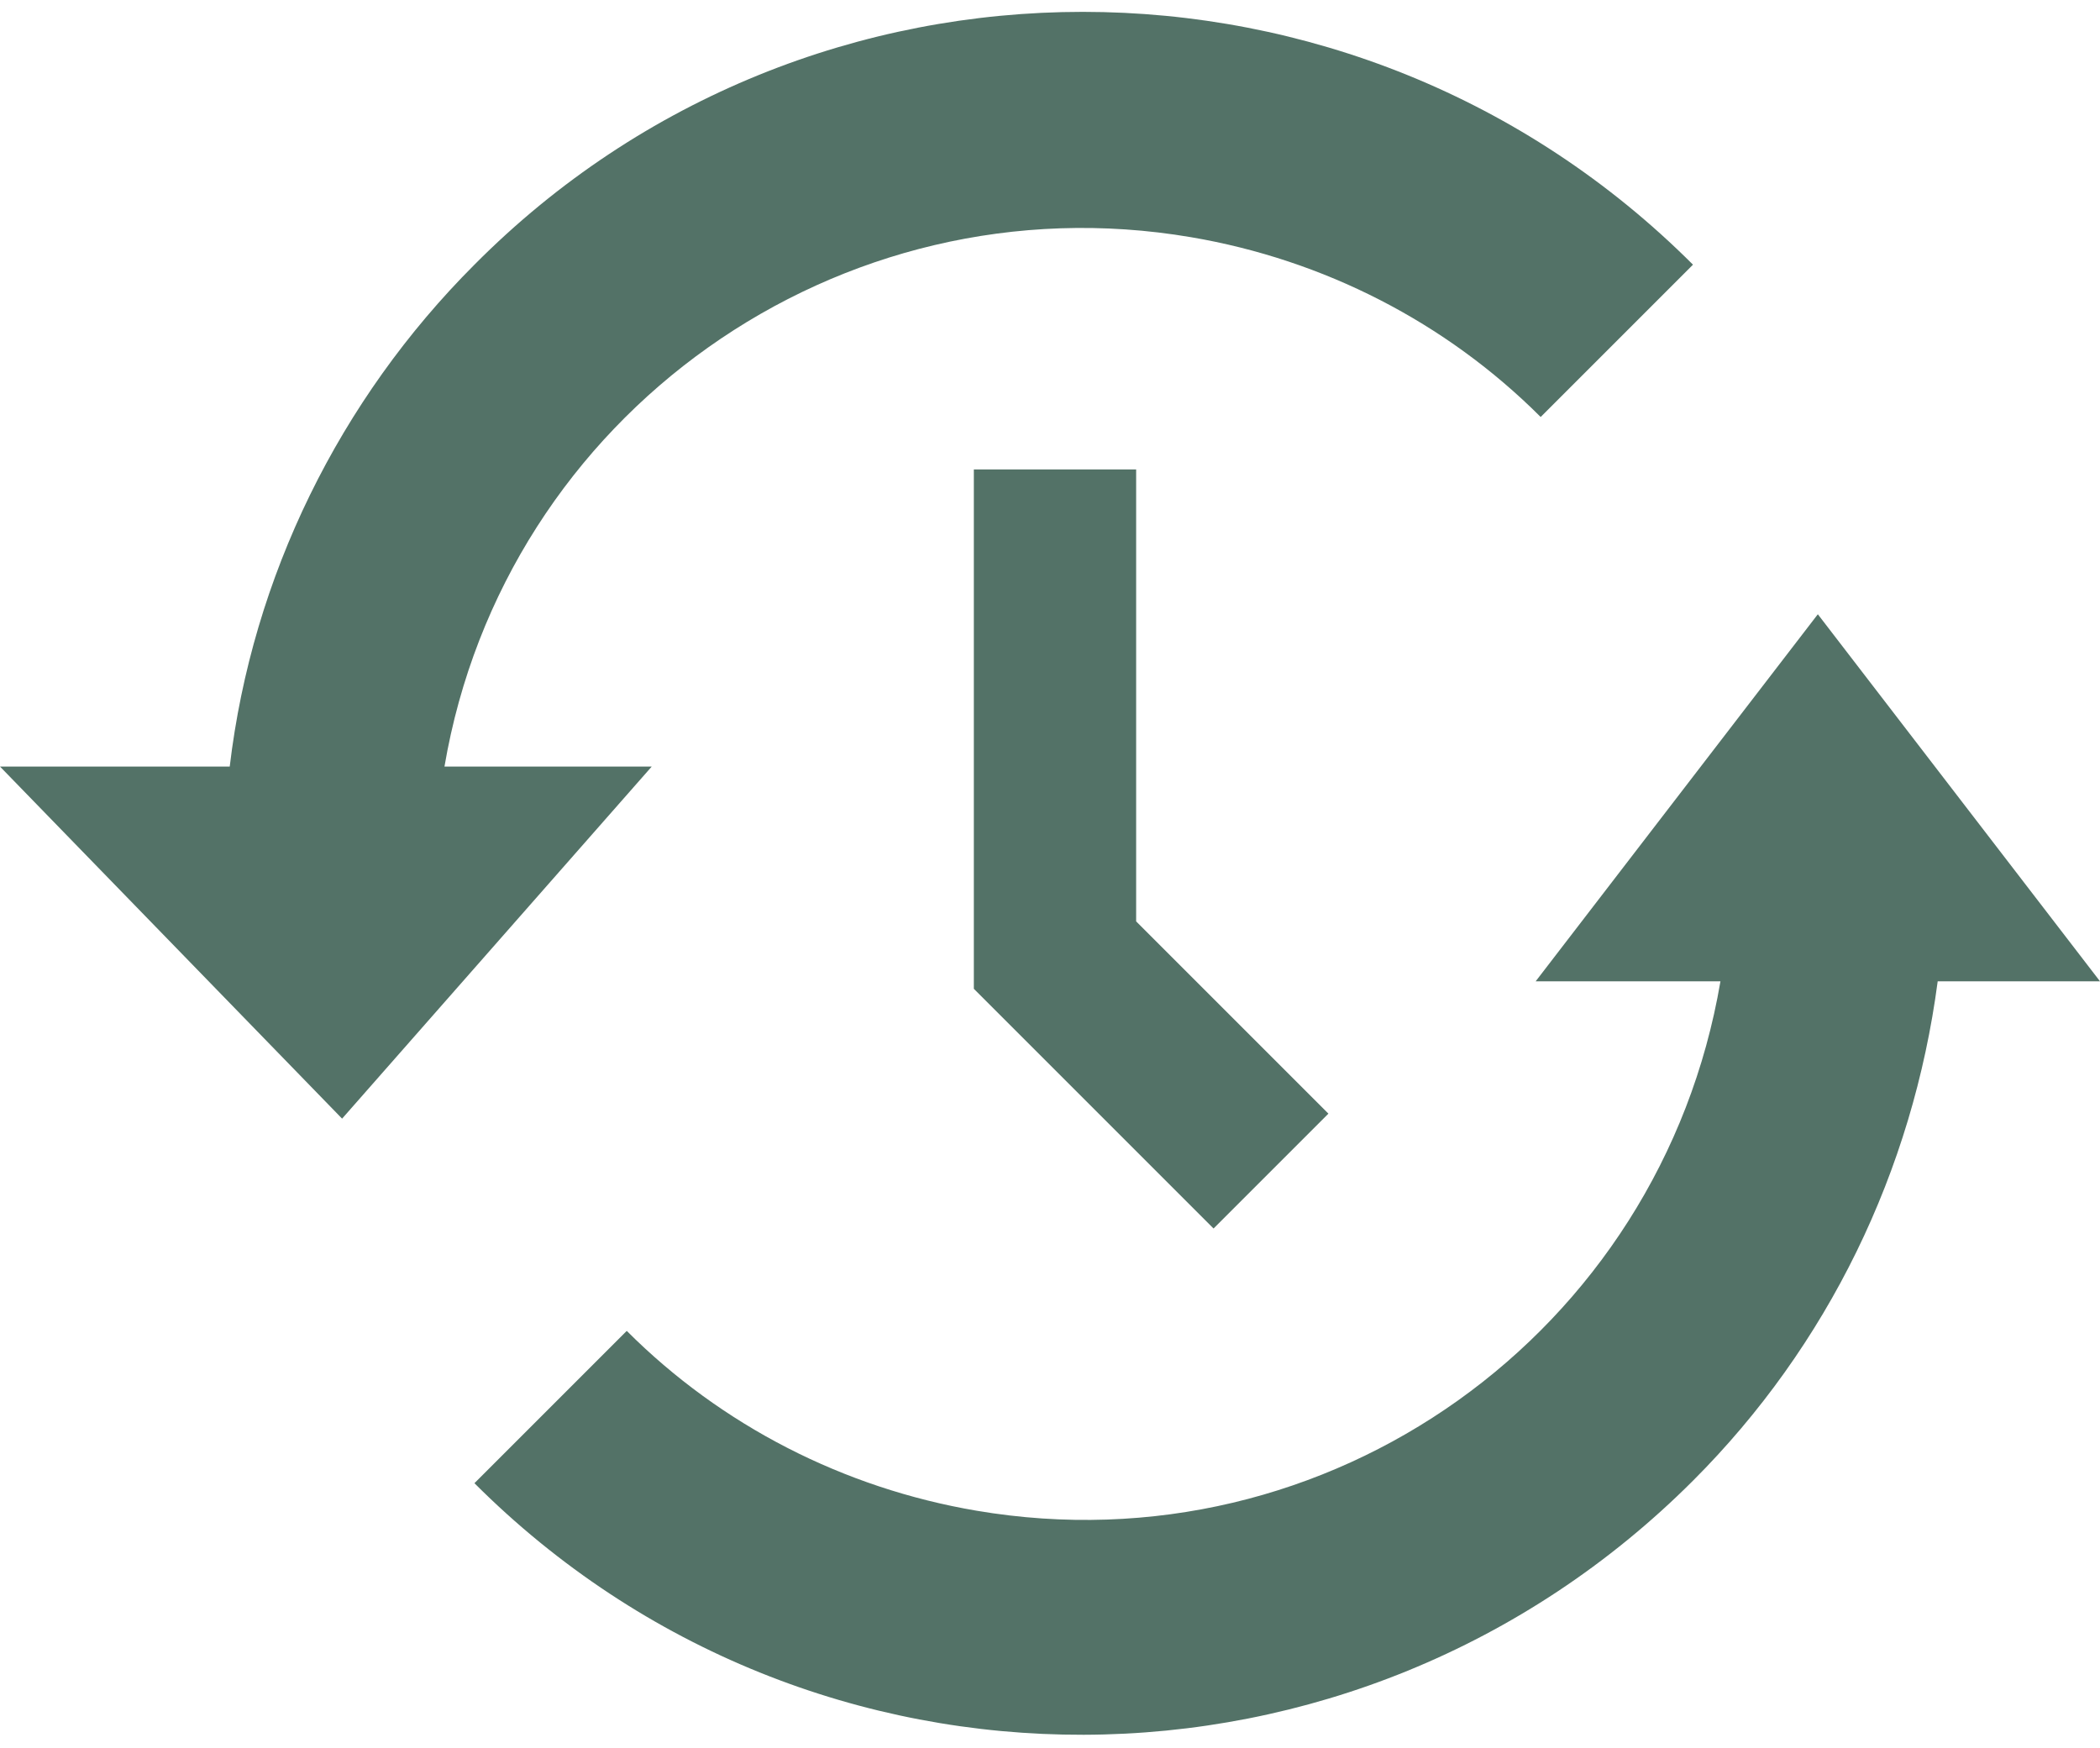 <?xml version="1.0" encoding="utf-8"?>
<!-- Generator: Adobe Illustrator 26.0.1, SVG Export Plug-In . SVG Version: 6.00 Build 0)  -->
<svg version="1.1" id="Calque_1" xmlns="http://www.w3.org/2000/svg" xmlns:xlink="http://www.w3.org/1999/xlink" x="0px" y="0px"
	 viewBox="0 0 84.1 70" style="enable-background:new 0 0 84.1 70;" xml:space="preserve">
<style type="text/css">
	.st0{fill:#537267;}
</style>
<path class="st0" d="M61.5,39.3h7.4c-2.4,14.1-15.7,23.6-29.8,21.2c-5.3-0.9-10.2-3.4-14-7.2L19,59.4c13.5,13.5,35.3,13.4,48.8-0.1
	c5.4-5.4,8.8-12.4,9.8-20h6.5L72.8,24.6L61.5,39.3z"/>
<polygon class="st0" points="39,18.8 39,39.6 48.6,49.2 53.2,44.6 45.5,36.9 45.5,18.8 "/>
<path class="st0" d="M17.8,30.7C20.2,16.6,33.6,7.1,47.7,9.5c5.3,0.9,10.2,3.4,14,7.2l6.1-6.1C54.3-2.9,32.4-2.9,19,10.6
	c-5.4,5.4-8.9,12.5-9.8,20.1H0l13.7,14.1l12.4-14.1H17.8z"/>
</svg>
